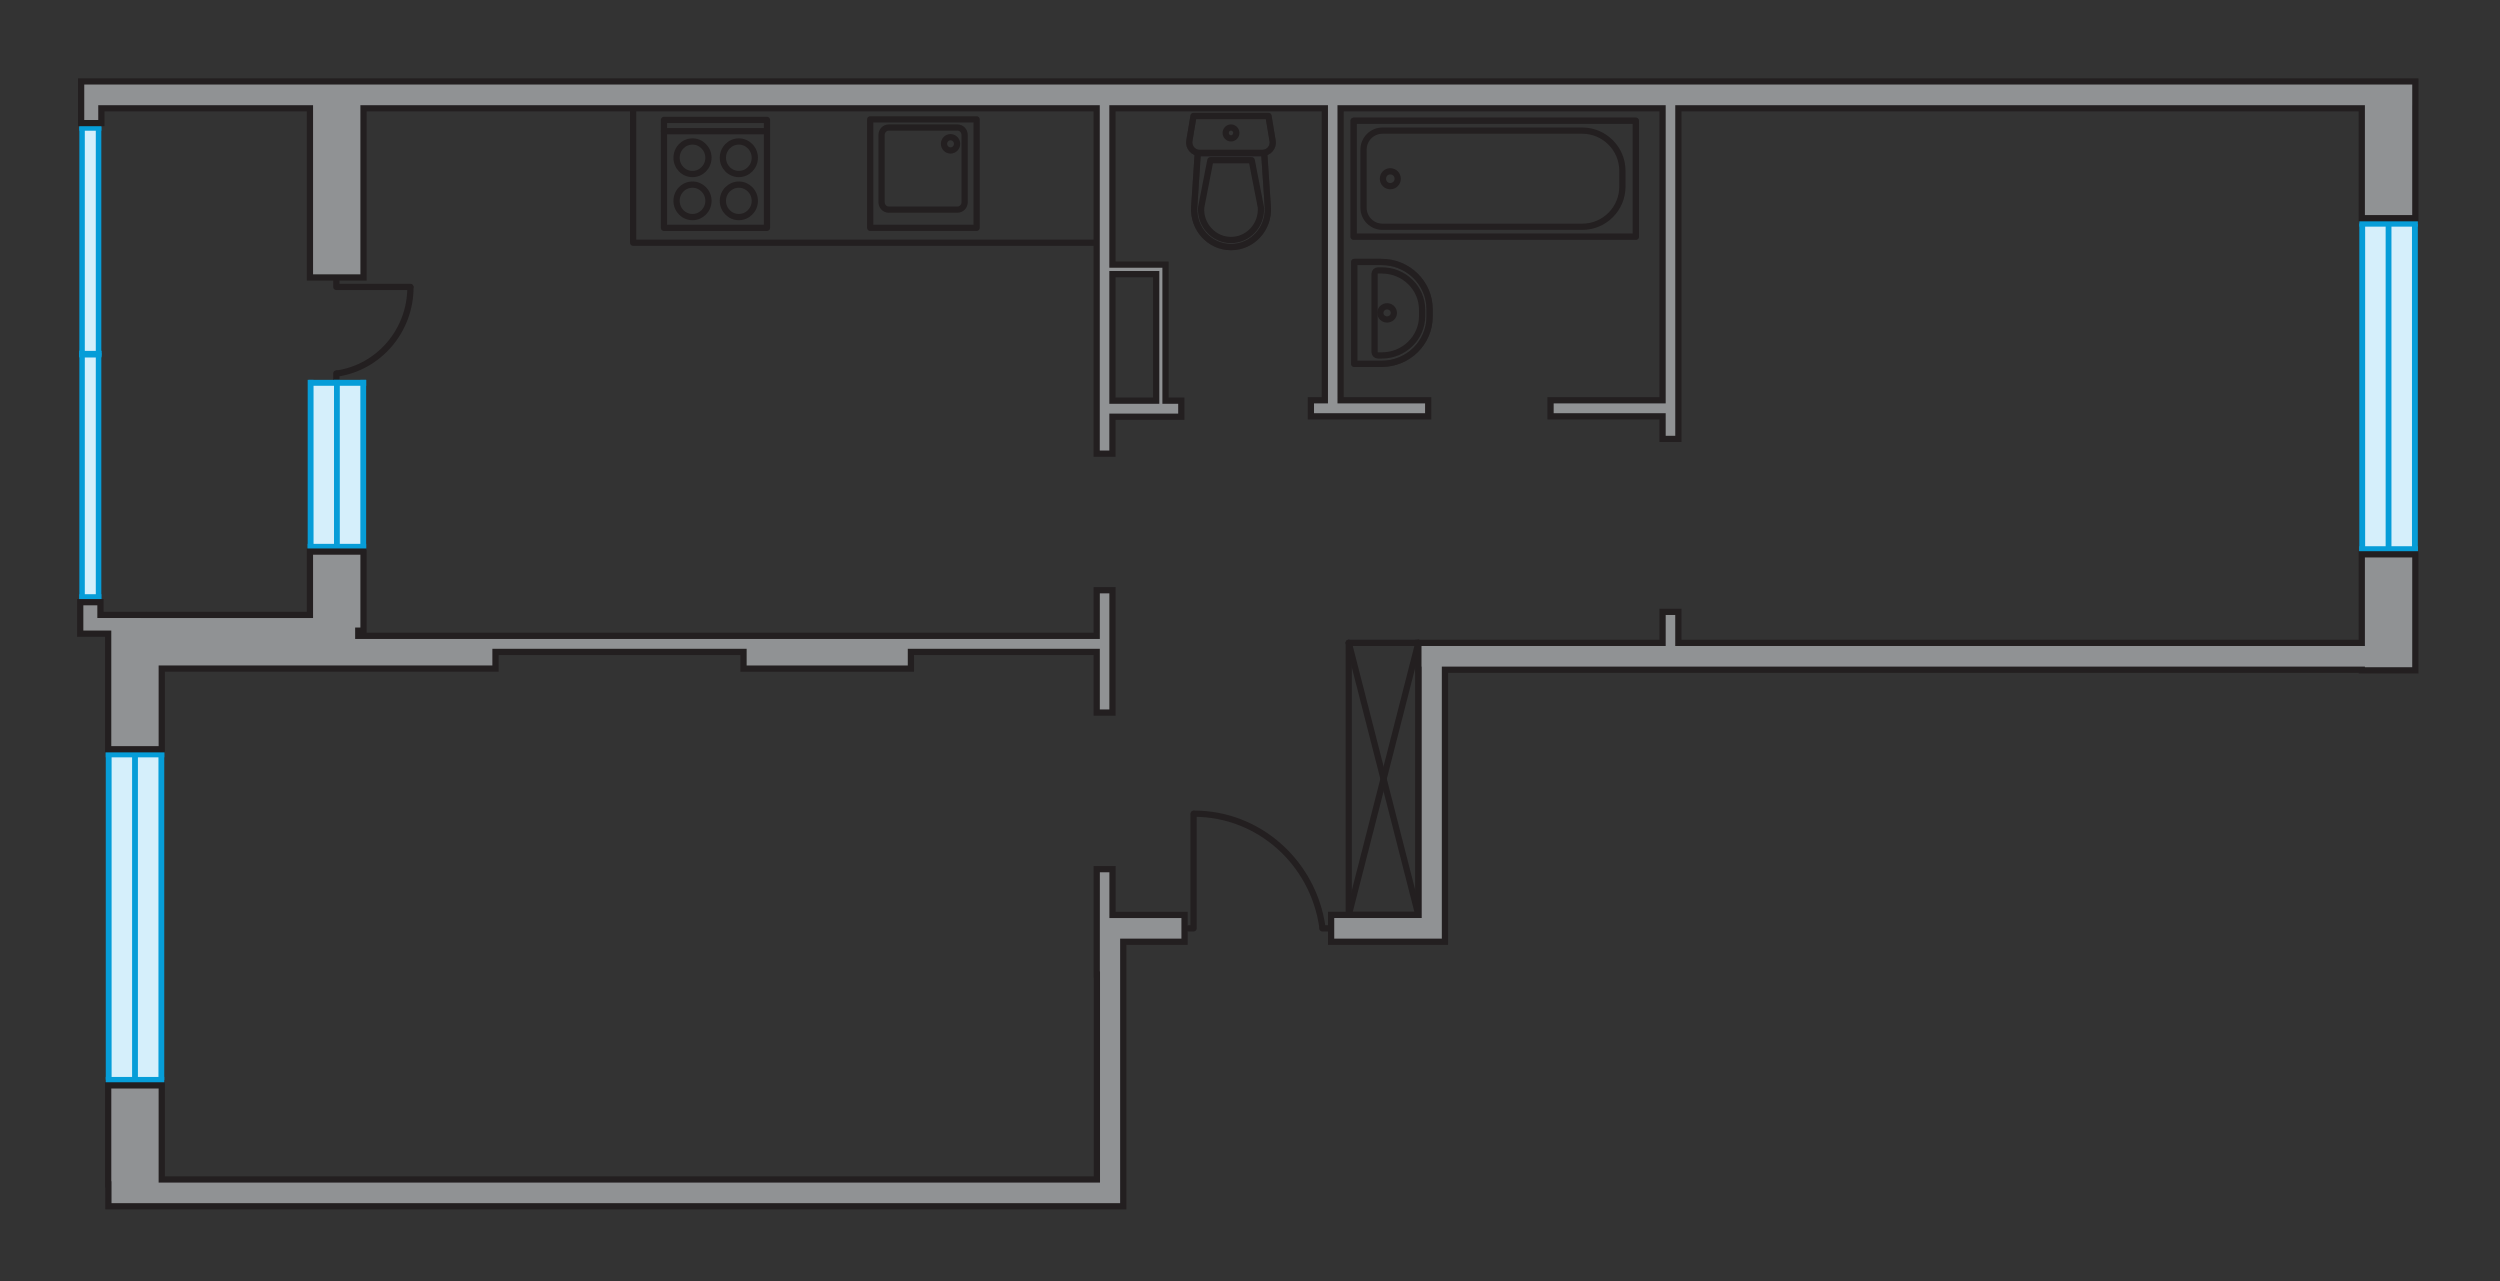<?xml version="1.0" encoding="utf-8"?>
<!-- Generator: Adobe Illustrator 16.0.0, SVG Export Plug-In . SVG Version: 6.00 Build 0)  -->
<!DOCTYPE svg PUBLIC "-//W3C//DTD SVG 1.1//EN" "http://www.w3.org/Graphics/SVG/1.1/DTD/svg11.dtd">
<svg version="1.1" id="Слой_1" xmlns="http://www.w3.org/2000/svg" xmlns:xlink="http://www.w3.org/1999/xlink" x="0px" y="0px"
	 width="800px" height="410px" viewBox="0 0 800 410" enable-background="new 0 0 800 410" xml:space="preserve">
<rect x="0" y="0" width="800" height="410" fill="#333333" stroke="none"/>
<g>
	<g>
		<polygon fill="#D5EFFB" points="772.813,175.896 772.773,71.505 755.9,71.505 755.909,175.896 		"/>
		<g>
			<rect x="754.977" y="71.505" fill="#069DD8" width="1.867" height="104.979"/>
			<rect x="763.408" y="71.503" fill="#069DD8" width="1.858" height="104.393"/>
			<rect x="771.833" y="71.663" fill="#069DD8" width="1.869" height="104.821"/>
			<rect x="754.999" y="70.486" fill="#069DD8" width="18.704" height="2.039"/>
			<rect x="754.977" y="174.794" fill="#069DD8" width="18.728" height="2.045"/>
		</g>
	</g>
	<g>
		
			<polyline fill="none" stroke="#231F20" stroke-width="2" stroke-linecap="round" stroke-linejoin="round" stroke-miterlimit="10" points="
			381.946,260.445 381.946,297.07 380.391,297.07 		"/>
		
			<line fill="none" stroke="#231F20" stroke-width="2" stroke-linecap="round" stroke-linejoin="round" stroke-miterlimit="10" x1="425.602" y1="297.07" x2="423.144" y2="297.07"/>
		<path fill="none" stroke="#231F20" stroke-width="2" stroke-linecap="round" stroke-linejoin="round" stroke-miterlimit="10" d="
			M423.144,296.537c-2.952-20.451-20.216-36.16-41.083-36.16"/>
	</g>
	<g>
		<rect x="34.741" y="241.246" fill="#D5EFFB" width="16.896" height="104.393"/>
		<g>
			<rect x="50.706" y="240.672" fill="#069DD8" width="1.855" height="104.97"/>
			<rect x="42.27" y="241.25" fill="#069DD8" width="1.864" height="104.392"/>
			<rect x="33.846" y="240.67" fill="#069DD8" width="1.866" height="104.805"/>
			<rect x="33.846" y="344.623" fill="#069DD8" width="18.704" height="2.055"/>
			<rect x="33.846" y="240.328" fill="#069DD8" width="18.717" height="2.022"/>
		</g>
	</g>
	<g>
		
			<path opacity="0.5" fill="none" stroke="#231F20" stroke-width="2" stroke-linecap="round" stroke-linejoin="round" stroke-miterlimit="10" enable-background="new    " d="
			M457.472,101.321v-2.369c0-8.348-6.896-15.126-15.385-15.126h-8.737v32.612h8.737
			C450.574,116.441,457.472,109.677,457.472,101.321z"/>
		<g>
			<path fill="none" stroke="#231F20" stroke-width="2" stroke-linecap="round" stroke-linejoin="round" stroke-miterlimit="10" d="
				M455.082,101.114V99.14c0-6.952-5.766-12.6-12.858-12.6h-1.255c-0.61,0-1.104,0.48-1.104,1.062v25.077
				c0,0.589,0.492,1.062,1.104,1.062h1.255C449.315,113.737,455.082,108.076,455.082,101.114z"/>
			<path fill="none" stroke="#231F20" stroke-width="2" stroke-linecap="round" stroke-linejoin="round" stroke-miterlimit="10" d="
				M443.851,102.233c1.209,0,2.183-0.923,2.183-2.099c0-1.18-0.974-2.119-2.183-2.119c-1.156,0-2.146,0.939-2.146,2.119
				C441.707,101.31,442.696,102.233,443.851,102.233z"/>
			<path fill="none" stroke="#231F20" stroke-width="2" stroke-linecap="round" stroke-linejoin="round" stroke-miterlimit="10" d="
				M457.472,101.321v-2.369c0-8.348-6.896-15.126-15.385-15.126h-8.737v32.612h8.737
				C450.574,116.441,457.472,109.677,457.472,101.321z"/>
		</g>
	</g>
	<g>
		
			<polyline opacity="0.5" fill="none" stroke="#231F20" stroke-width="2" stroke-linecap="round" stroke-linejoin="round" stroke-miterlimit="10" enable-background="new    " points="
			523.471,38.641 433.169,38.641 433.169,75.745 523.471,75.745 523.471,38.641 		"/>
		
			<polyline fill="none" stroke="#231F20" stroke-width="2" stroke-linecap="round" stroke-linejoin="round" stroke-miterlimit="10" points="
			523.471,38.641 433.169,38.641 433.169,75.745 523.471,75.745 523.471,38.641 		"/>
		<path fill="none" stroke="#231F20" stroke-width="2" stroke-linecap="round" stroke-linejoin="round" stroke-miterlimit="10" d="
			M519.17,59.701v-5.032c0-7.089-5.757-12.867-12.836-12.867h-63.938c-3.339,0-6.063,2.715-6.063,6.067v18.623
			c0,3.357,2.721,6.073,6.063,6.073h63.938C513.416,72.571,519.17,66.805,519.17,59.701z"/>
		<path fill="none" stroke="#231F20" stroke-width="2" stroke-linecap="round" stroke-linejoin="round" stroke-miterlimit="10" d="
			M444.856,59.575c1.358,0,2.412-1.065,2.412-2.377c0-1.334-1.056-2.38-2.412-2.38c-1.283,0-2.315,1.046-2.315,2.38
			C442.54,58.512,443.573,59.575,444.856,59.575z"/>
	</g>
	<g>
		<g opacity="0.5">
			<path fill="none" stroke="#231F20" stroke-width="2" stroke-linecap="round" stroke-linejoin="round" stroke-miterlimit="10" d="
				M383.83,48.927h20.161c2.06,0,3.604-1.873,3.239-3.875l-1.32-7.936h-23.983l-1.335,7.936
				C380.265,47.054,381.81,48.927,383.83,48.927z"/>
			<path fill="none" stroke="#231F20" stroke-width="2" stroke-linecap="round" stroke-linejoin="round" stroke-miterlimit="10" d="
				M404.548,49.012h-21.261l-1.137,17.229c-0.428,6.958,4.965,12.835,11.777,12.835c6.832,0,12.229-5.874,11.773-12.835
				L404.548,49.012z"/>
		</g>
		<g>
			<path fill="none" stroke="#231F20" stroke-width="2" stroke-linecap="round" stroke-linejoin="round" stroke-miterlimit="10" d="
				M383.83,48.927h20.161c2.06,0,3.604-1.873,3.239-3.875l-1.32-7.936h-23.983l-1.335,7.936
				C380.265,47.054,381.81,48.927,383.83,48.927z"/>
			<path fill="none" stroke="#231F20" stroke-width="2" stroke-linecap="round" stroke-linejoin="round" stroke-miterlimit="10" d="
				M393.928,79.071L393.928,79.071c6.83,0,12.229-5.876,11.772-12.837l-1.152-17.229h-21.262l-1.138,17.229
				C381.721,73.195,387.113,79.071,393.928,79.071z"/>
			<path fill="none" stroke="#231F20" stroke-width="2" stroke-linecap="round" stroke-linejoin="round" stroke-miterlimit="10" d="
				M400.544,51.268l2.948,15.126c0.146,2.725-0.759,5.313-2.576,7.301c-1.833,1.996-4.321,3.105-7.003,3.105
				c-2.643,0-5.146-1.104-6.964-3.105c-1.847-1.983-2.764-4.574-2.574-7.301l2.942-15.126H400.544z"/>
			<path fill="none" stroke="#231F20" stroke-width="2" stroke-linecap="round" stroke-linejoin="round" stroke-miterlimit="10" d="
				M392.223,42.541c0-0.955,0.754-1.731,1.705-1.731c0.914,0,1.69,0.774,1.69,1.731c0,0.937-0.776,1.738-1.69,1.738
				C392.971,44.28,392.223,43.483,392.223,42.541z"/>
		</g>
	</g>
	<g>
		<g>
			
				<rect x="278.467" y="38.198" fill="none" stroke="#231F20" stroke-width="2" stroke-linecap="round" stroke-linejoin="round" stroke-miterlimit="10" width="34.053" height="34.711"/>
		</g>
		<path fill="none" stroke="#231F20" stroke-width="2" stroke-linecap="round" stroke-linejoin="round" stroke-miterlimit="10" d="
			M284.399,40.81h21.98c1.274,0,2.302,1.058,2.302,2.375v21.519c0,1.313-1.026,2.377-2.302,2.377h-21.98
			c-1.274,0-2.296-1.064-2.296-2.377V43.185C282.1,41.865,283.119,40.81,284.399,40.81z"/>
		<path fill="none" stroke="#231F20" stroke-width="2" stroke-linecap="round" stroke-linejoin="round" stroke-miterlimit="10" d="
			M304.159,48.154c1.161,0,2.109-0.946,2.109-2.127c0-1.168-0.95-2.126-2.109-2.126c-1.125,0-2.08,0.957-2.08,2.126
			C302.081,47.207,303.033,48.154,304.159,48.154z"/>
	</g>
	<g>
		
			<rect x="212.472" y="38.373" fill="none" stroke="#231F20" stroke-width="2" stroke-linecap="round" stroke-linejoin="round" stroke-miterlimit="10" width="32.956" height="34.54"/>
		<g>
			<g>
				
					<path fill="none" stroke="#231F20" stroke-width="2" stroke-linecap="round" stroke-linejoin="round" stroke-miterlimit="10" d="
					M221.608,59.079c2.792,0,5.098,2.313,5.098,5.192c0,2.89-2.301,5.195-5.098,5.195c-2.842,0-5.104-2.306-5.104-5.195
					C216.502,61.392,218.764,59.079,221.608,59.079z"/>
				
					<path fill="none" stroke="#231F20" stroke-width="2" stroke-linecap="round" stroke-linejoin="round" stroke-miterlimit="10" d="
					M221.608,45.275c2.792,0,5.098,2.339,5.098,5.211c0,2.878-2.301,5.203-5.098,5.203c-2.842,0-5.104-2.325-5.104-5.203
					C216.502,47.613,218.764,45.275,221.608,45.275z"/>
			</g>
			<g>
				
					<path fill="none" stroke="#231F20" stroke-width="2" stroke-linecap="round" stroke-linejoin="round" stroke-miterlimit="10" d="
					M236.425,59.079c2.803,0,5.113,2.313,5.113,5.192c0,2.89-2.308,5.195-5.113,5.195c-2.814,0-5.104-2.306-5.104-5.195
					C231.321,61.392,233.615,59.079,236.425,59.079z"/>
				
					<path fill="none" stroke="#231F20" stroke-width="2" stroke-linecap="round" stroke-linejoin="round" stroke-miterlimit="10" d="
					M236.425,45.275c2.803,0,5.113,2.339,5.113,5.211c0,2.878-2.308,5.203-5.113,5.203c-2.814,0-5.104-2.325-5.104-5.203
					C231.321,47.613,233.615,45.275,236.425,45.275z"/>
			</g>
		</g>
		
			<line fill="none" stroke="#231F20" stroke-width="2" stroke-linecap="round" stroke-linejoin="round" stroke-miterlimit="10" x1="212.472" y1="41.98" x2="245.061" y2="41.98"/>
	</g>
	
		<polyline fill="none" stroke="#231F20" stroke-width="2" stroke-linecap="round" stroke-linejoin="round" stroke-miterlimit="10" points="
		202.602,35.058 202.602,77.671 350.563,77.671 	"/>
	<g>
		
			<polyline fill="none" stroke="#231F20" stroke-width="2" stroke-linecap="round" stroke-linejoin="round" stroke-miterlimit="10" points="
			131.302,91.817 107.628,91.817 107.628,89.199 		"/>
		
			<line fill="none" stroke="#231F20" stroke-width="2" stroke-linecap="round" stroke-linejoin="round" stroke-miterlimit="10" x1="107.628" y1="121.454" x2="107.628" y2="119.509"/>
		<path fill="none" stroke="#231F20" stroke-width="2" stroke-linecap="round" stroke-linejoin="round" stroke-miterlimit="10" d="
			M107.967,119.509c13.228-1.992,23.375-13.612,23.375-27.61"/>
	</g>
	<g>
		
			<rect x="81.884" y="140.442" transform="matrix(4.895488e-004 1 -1 4.895488e-004 256.659 41.009)" fill="#D5EFFB" width="51.862" height="16.909"/>
		<g>
			<rect x="98.461" y="121.553" fill="#069DD8" width="1.873" height="54.38"/>
			<rect x="106.881" y="121.554" fill="#069DD8" width="1.855" height="53.281"/>
			<rect x="115.31" y="121.553" fill="#069DD8" width="1.855" height="54.38"/>
			<rect x="98.734" y="121.554" fill="#069DD8" width="18.438" height="1.896"/>
			<rect x="98.461" y="174.032" fill="#069DD8" width="18.71" height="1.918"/>
		</g>
	</g>
	<g>
		<rect x="26.343" y="112.851" fill="#D5EFFB" width="5.133" height="78.101"/>
		<rect x="25.389" y="112.959" fill="#069DD8" width="1.749" height="79.191"/>
		<rect x="30.656" y="112.959" fill="#069DD8" width="1.765" height="78.783"/>
		<rect x="25.389" y="112.244" fill="#069DD8" width="7.046" height="2.155"/>
		<polygon fill="#069DD8" points="25.389,192.203 32.423,192.203 32.441,190.142 25.397,190.142 		"/>
	</g>
	<g>
		<rect x="26.343" y="40.41" fill="#D5EFFB" width="5.133" height="72.633"/>
		<rect x="25.389" y="40.503" fill="#069DD8" width="1.749" height="73.64"/>
		<rect x="30.656" y="40.503" fill="#069DD8" width="1.765" height="73.285"/>
		<rect x="25.389" y="39.829" fill="#069DD8" width="7.046" height="2.002"/>
		<polygon fill="#069DD8" points="25.389,114.197 32.423,114.197 32.441,112.286 25.397,112.286 		"/>
	</g>
	<g>
		
			<line fill="none" stroke="#231F20" stroke-width="2" stroke-linecap="round" stroke-linejoin="round" stroke-miterlimit="10" x1="431.599" y1="205.717" x2="431.599" y2="292.768"/>
		
			<line fill="none" stroke="#231F20" stroke-width="2" stroke-linecap="round" stroke-linejoin="round" stroke-miterlimit="10" x1="431.599" y1="292.768" x2="453.879" y2="292.768"/>
		
			<line fill="none" stroke="#231F20" stroke-width="2" stroke-linecap="round" stroke-linejoin="round" stroke-miterlimit="10" x1="453.881" y1="292.768" x2="453.881" y2="205.717"/>
		
			<line fill="none" stroke="#231F20" stroke-width="2" stroke-linecap="round" stroke-linejoin="round" stroke-miterlimit="10" x1="453.881" y1="205.717" x2="431.603" y2="205.717"/>
		
			<line fill="none" stroke="#231F20" stroke-width="2" stroke-linecap="round" stroke-linejoin="round" stroke-miterlimit="10" x1="453.881" y1="205.717" x2="431.603" y2="292.768"/>
		
			<line fill="none" stroke="#231F20" stroke-width="2" stroke-linecap="round" stroke-linejoin="round" stroke-miterlimit="10" x1="453.881" y1="292.768" x2="431.603" y2="205.717"/>
	</g>
	<g>
		<polygon fill="#909294" stroke="#231F20" stroke-width="2" stroke-miterlimit="22.926" points="755.768,205.717 537.076,205.717 
			537.076,195.793 532.02,195.793 532.02,205.717 453.881,205.717 453.881,214.314 453.946,214.314 453.946,292.768 
			425.957,292.768 425.957,301.363 453.946,301.363 456.369,301.363 462.382,301.363 462.382,214.314 755.768,214.314 
			755.768,214.512 772.912,214.512 772.912,214.314 772.912,205.717 772.912,177.384 755.768,177.384 		"/>
		<polygon fill="#909294" stroke="#231F20" stroke-width="2" stroke-miterlimit="22.926" points="51.763,239.76 51.763,213.948 
			158.56,213.948 158.56,208.611 237.924,208.611 237.924,213.956 291.49,213.956 291.49,208.611 350.942,208.611 350.942,228.022 
			355.996,228.022 355.996,188.875 350.942,188.875 350.942,203.469 114.646,203.469 114.646,201.81 116.327,201.81 
			116.327,176.509 99.179,176.509 99.179,196.771 45.909,196.771 45.909,196.762 32.148,196.762 32.148,192.701 25.67,192.701 
			25.67,202.776 26.249,202.776 32.148,202.776 34.613,202.776 34.613,239.76 		"/>
		<polygon fill="#909294" stroke="#231F20" stroke-width="2" stroke-miterlimit="22.926" points="356.005,278.131 350.951,278.131 
			350.951,311.844 351.001,311.844 351.001,377.427 51.76,377.427 51.76,347.324 34.618,347.324 34.618,378.998 34.685,378.998 
			34.685,386.011 359.444,386.011 359.444,383.547 359.444,377.427 359.444,301.363 379.056,301.363 379.056,292.777 
			356.005,292.777 		"/>
		<path fill="#909294" stroke="#231F20" stroke-width="2" stroke-miterlimit="22.926" d="M25.962,26.06v2.845v5.75v4.735h6.479
			v-4.735h66.738v54.138h17.147V34.654h234.601v110.518h5.055v-11.816h22.035v-5.146h-5.052V84.674h-0.219h-2.768h-13.998v-50.02
			h67.967v93.428h-4.468v5.138h37.54v-5.138h-28.025V34.654H532.02v93.428h-35.848v5.138h35.848v7.229h5.063V34.654h218.686v35.167
			h17.14V34.654h0.005v-8.595L25.962,26.06L25.962,26.06z M369.98,87.724v40.485h-13.998V87.724H369.98z"/>
	</g>
</g>
<g id="b">
	<path fill="#1D1D1B" d="M68.038,121.244"/>
</g>
<g id="k">
	<path fill="#1D1D1B" d="M227.784,136.508"/>
</g>
<g id="v">
	<path fill="#1D1D1B" d="M487.086,102.885"/>
</g>
<g id="t">
	<path fill="#1D1D1B" d="M398.464,108.507"/>
</g>
<g id="kr">
	<path fill="#1D1D1B" d="M390.734,188.573"/>
</g>
<g id="_x31_">
	<path fill="#1D1D1B" d="M194.91,293.234"/>
</g>
<g id="_x32_">
	<path fill="#1D1D1B" d="M647.135,114.699"/>
</g>
</svg>
